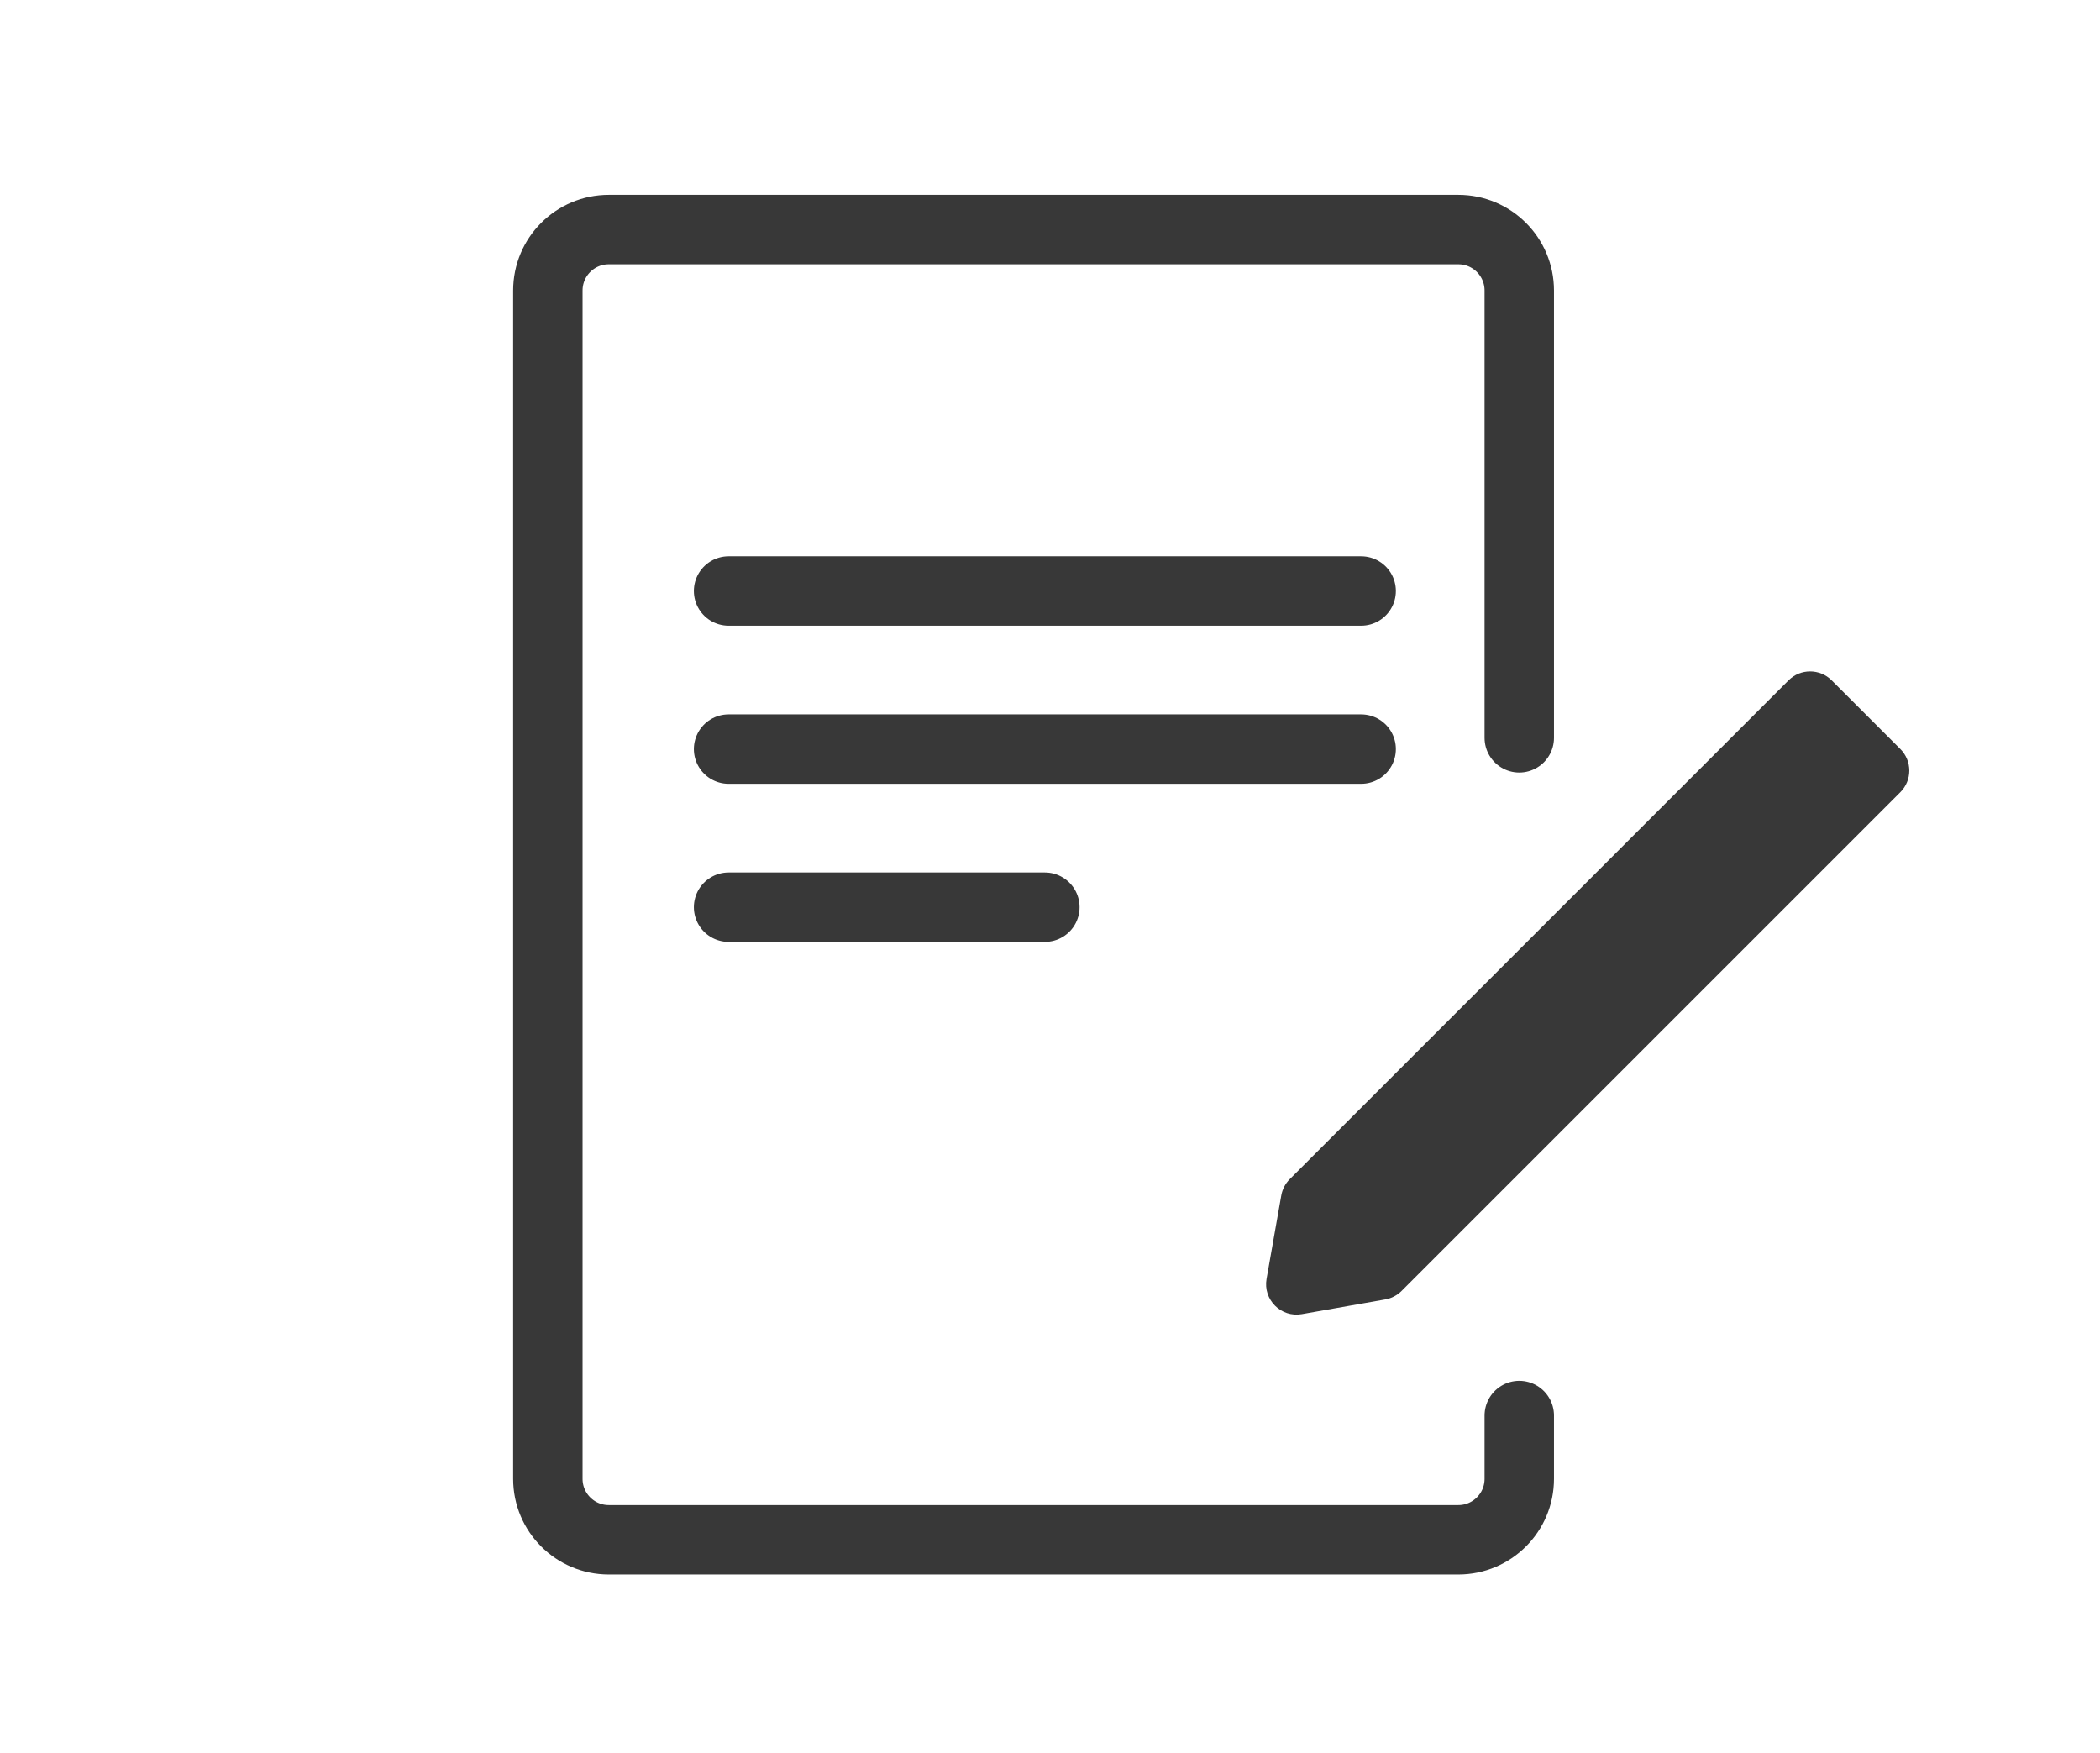 <svg width="121" height="101" viewBox="0 0 121 101" fill="none" xmlns="http://www.w3.org/2000/svg">
<path d="M87.539 42.515V16.739C87.539 14.799 85.967 13.227 84.027 13.227H35.079C33.139 13.227 31.566 14.799 31.566 16.739V85.213C31.566 87.152 33.139 88.725 35.079 88.725H84.027C85.967 88.725 87.539 87.152 87.539 85.213V81.566" stroke="#383838" stroke-width="4" stroke-linecap="round"/>
<path d="M41.98 34.055L78.428 34.055" stroke="#383838" stroke-width="4" stroke-linecap="round"/>
<path d="M41.98 43.164L78.428 43.164" stroke="#383838" stroke-width="4" stroke-linecap="round"/>
<path d="M41.98 52.273H60.204" stroke="#383838" stroke-width="4" stroke-linecap="round"/>
<path d="M103.055 39.203C103.741 38.517 104.853 38.517 105.539 39.203L109.498 43.162C110.184 43.848 110.184 44.96 109.498 45.646L80.757 74.387C80.502 74.642 80.175 74.812 79.82 74.875L75.012 75.723C73.812 75.935 72.766 74.889 72.978 73.689L73.826 68.88C73.889 68.526 74.059 68.199 74.314 67.944L103.055 39.203Z" fill="#383838"/>
</svg>
